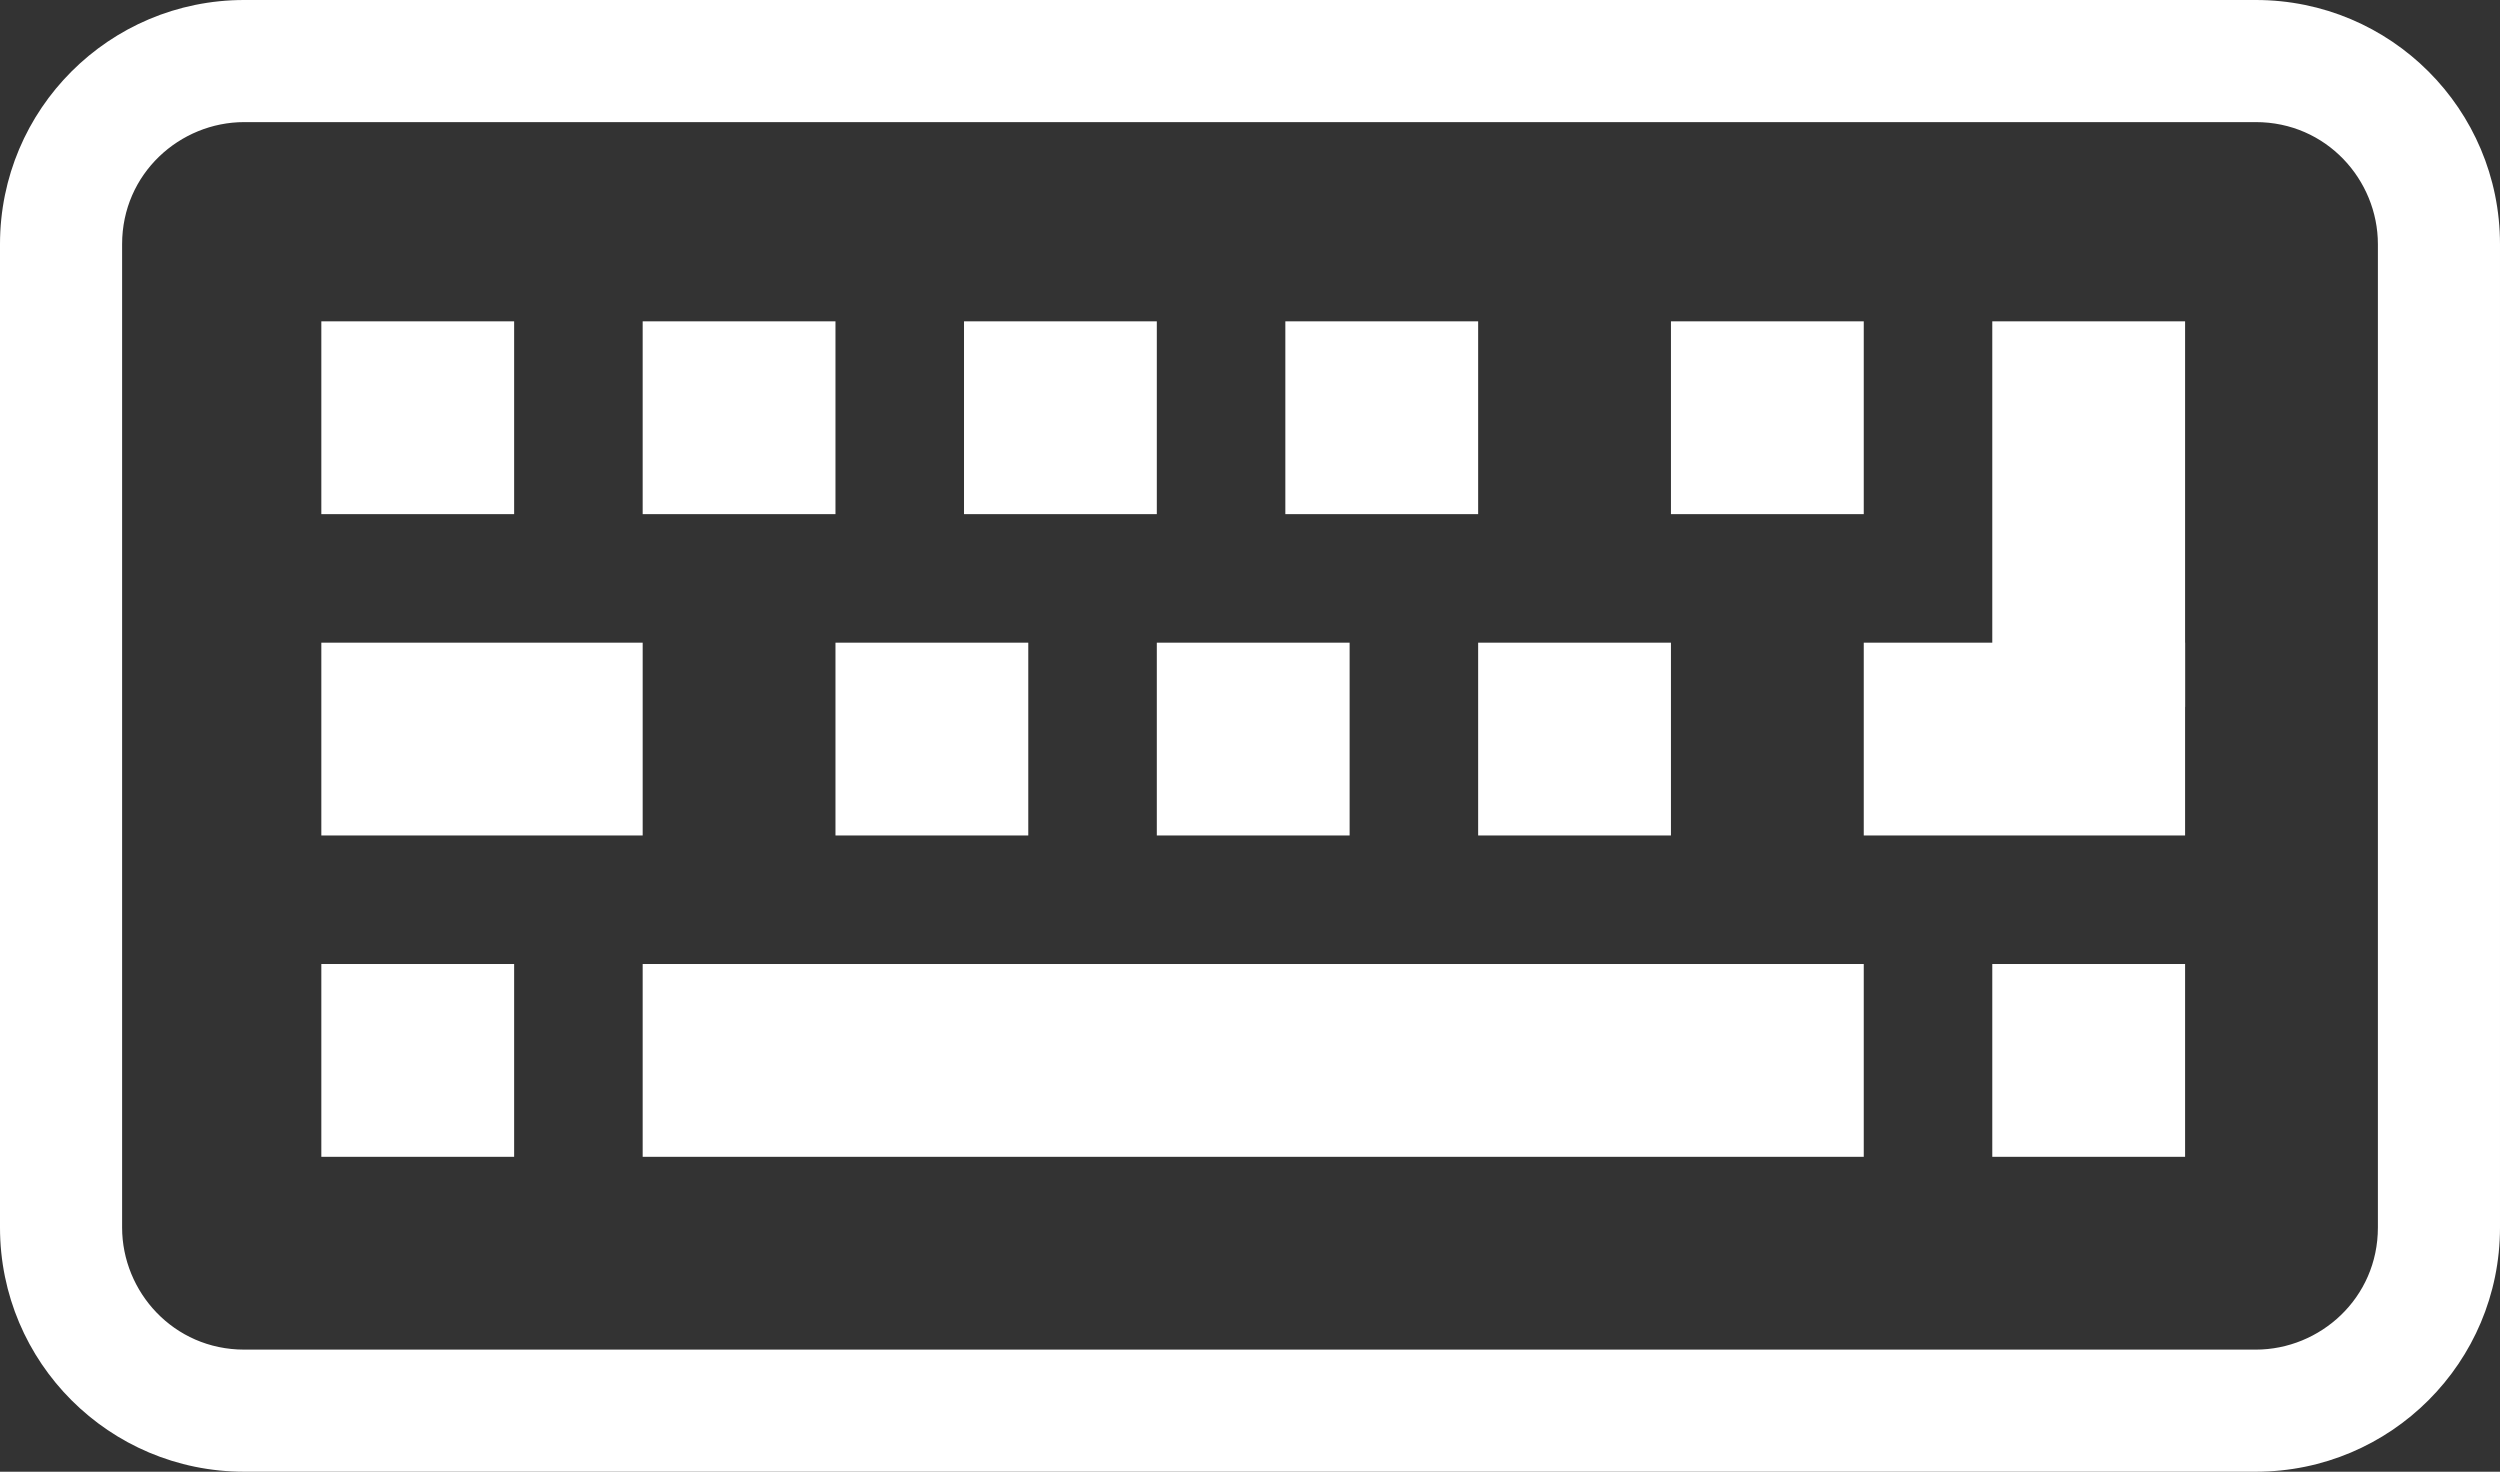 <?xml version="1.0" encoding="utf-8"?>
<!-- Generator: Adobe Illustrator 26.2.0, SVG Export Plug-In . SVG Version: 6.00 Build 0)  -->
<svg version="1.1" id="Ebene_1" xmlns="http://www.w3.org/2000/svg" xmlns:xlink="http://www.w3.org/1999/xlink" x="0px" y="0px"
	 viewBox="0 0 38.9 22.9" style="enable-background:new 0 0 38.9 22.9;" xml:space="preserve">
<rect x="0" y="0" width="38.9" height="22.9" fill="#333333" stroke="none"/>
<style type="text/css">
	.st0{fill:#FFFFFF;}
</style>
<path class="st0" d="M35.1,22.9H3.8c-2.1,0-3.8-1.7-3.8-3.8V3.8C0,1.7,1.7,0,3.8,0h31.3c2.1,0,3.8,1.7,3.8,3.8v15.3
	C38.9,21.2,37.2,22.9,35.1,22.9z M3.8,1.9c-1,0-1.9,0.8-1.9,1.9v15.3c0,1,0.8,1.9,1.9,1.9h31.3c1,0,1.9-0.8,1.9-1.9V3.8
	c0-1-0.8-1.9-1.9-1.9H3.8z"/>
<rect x="5" y="5" class="st0" width="3" height="3"/>
<rect x="10" y="5" class="st0" width="3" height="3"/>
<rect x="5" y="10" class="st0" width="5" height="3"/>
<rect x="10" y="15" class="st0" width="19" height="3"/>
<rect x="15" y="5" class="st0" width="3" height="3"/>
<rect x="20" y="5" class="st0" width="3" height="3"/>
<rect x="13" y="10" class="st0" width="3" height="3"/>
<rect x="18" y="10" class="st0" width="3" height="3"/>
<rect x="23" y="10" class="st0" width="3" height="3"/>
<rect x="26" y="5" class="st0" width="3" height="3"/>
<rect x="31" y="15" class="st0" width="3" height="3"/>
<rect x="5" y="15" class="st0" width="3" height="3"/>
<rect x="29" y="10" class="st0" width="5" height="3"/>
<rect x="31" y="5" class="st0" width="3" height="6"/>
</svg>
